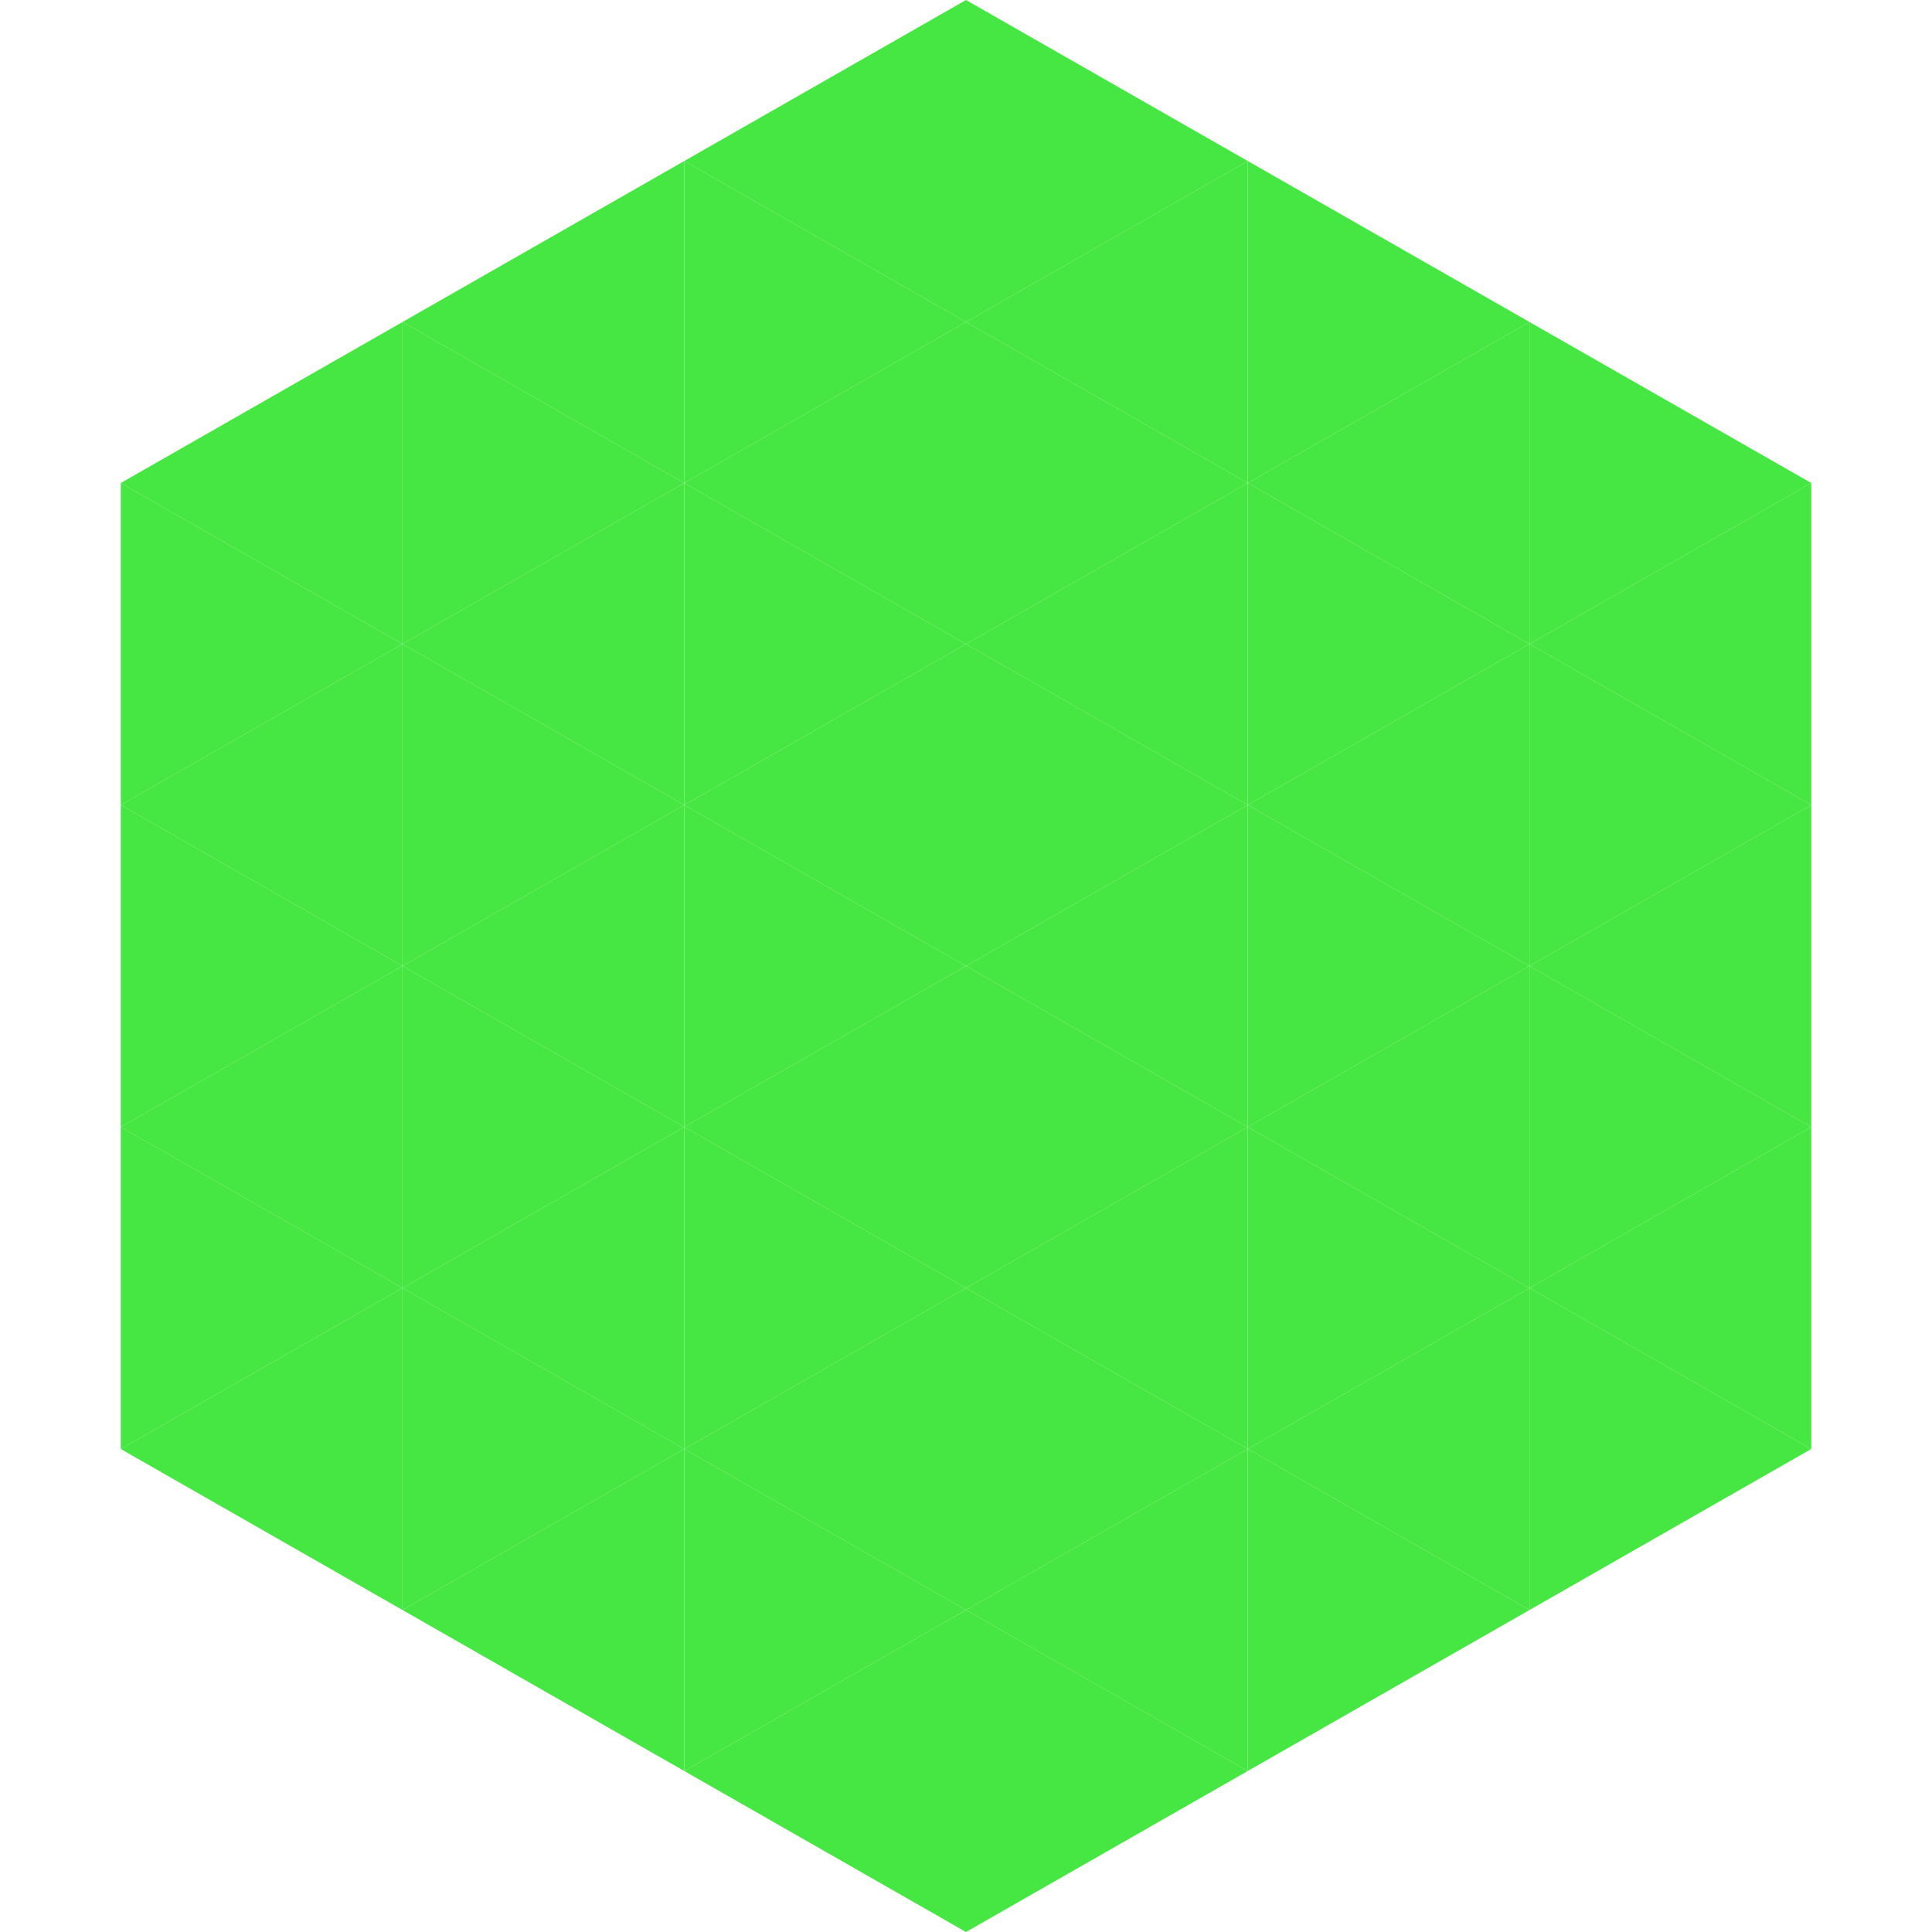 <?xml version="1.0"?>
<!-- Generated by SVGo -->
<svg width="240" height="240"
     xmlns="http://www.w3.org/2000/svg"
     xmlns:xlink="http://www.w3.org/1999/xlink">
<polygon points="50,40 15,60 50,80" style="fill:rgb(71,231,67)" />
<polygon points="190,40 225,60 190,80" style="fill:rgb(71,231,67)" />
<polygon points="15,60 50,80 15,100" style="fill:rgb(71,231,67)" />
<polygon points="225,60 190,80 225,100" style="fill:rgb(71,231,67)" />
<polygon points="50,80 15,100 50,120" style="fill:rgb(71,231,67)" />
<polygon points="190,80 225,100 190,120" style="fill:rgb(71,231,67)" />
<polygon points="15,100 50,120 15,140" style="fill:rgb(71,231,67)" />
<polygon points="225,100 190,120 225,140" style="fill:rgb(71,231,67)" />
<polygon points="50,120 15,140 50,160" style="fill:rgb(71,231,67)" />
<polygon points="190,120 225,140 190,160" style="fill:rgb(71,231,67)" />
<polygon points="15,140 50,160 15,180" style="fill:rgb(71,231,67)" />
<polygon points="225,140 190,160 225,180" style="fill:rgb(71,231,67)" />
<polygon points="50,160 15,180 50,200" style="fill:rgb(71,231,67)" />
<polygon points="190,160 225,180 190,200" style="fill:rgb(71,231,67)" />
<polygon points="15,180 50,200 15,220" style="fill:rgb(255,255,255); fill-opacity:0" />
<polygon points="225,180 190,200 225,220" style="fill:rgb(255,255,255); fill-opacity:0" />
<polygon points="50,0 85,20 50,40" style="fill:rgb(255,255,255); fill-opacity:0" />
<polygon points="190,0 155,20 190,40" style="fill:rgb(255,255,255); fill-opacity:0" />
<polygon points="85,20 50,40 85,60" style="fill:rgb(71,231,67)" />
<polygon points="155,20 190,40 155,60" style="fill:rgb(71,231,67)" />
<polygon points="50,40 85,60 50,80" style="fill:rgb(71,231,67)" />
<polygon points="190,40 155,60 190,80" style="fill:rgb(71,231,67)" />
<polygon points="85,60 50,80 85,100" style="fill:rgb(71,231,67)" />
<polygon points="155,60 190,80 155,100" style="fill:rgb(71,231,67)" />
<polygon points="50,80 85,100 50,120" style="fill:rgb(71,231,67)" />
<polygon points="190,80 155,100 190,120" style="fill:rgb(71,231,67)" />
<polygon points="85,100 50,120 85,140" style="fill:rgb(71,231,67)" />
<polygon points="155,100 190,120 155,140" style="fill:rgb(71,231,67)" />
<polygon points="50,120 85,140 50,160" style="fill:rgb(71,231,67)" />
<polygon points="190,120 155,140 190,160" style="fill:rgb(71,231,67)" />
<polygon points="85,140 50,160 85,180" style="fill:rgb(71,231,67)" />
<polygon points="155,140 190,160 155,180" style="fill:rgb(71,231,67)" />
<polygon points="50,160 85,180 50,200" style="fill:rgb(71,231,67)" />
<polygon points="190,160 155,180 190,200" style="fill:rgb(71,231,67)" />
<polygon points="85,180 50,200 85,220" style="fill:rgb(71,231,67)" />
<polygon points="155,180 190,200 155,220" style="fill:rgb(71,231,67)" />
<polygon points="120,0 85,20 120,40" style="fill:rgb(71,231,67)" />
<polygon points="120,0 155,20 120,40" style="fill:rgb(71,231,67)" />
<polygon points="85,20 120,40 85,60" style="fill:rgb(71,231,67)" />
<polygon points="155,20 120,40 155,60" style="fill:rgb(71,231,67)" />
<polygon points="120,40 85,60 120,80" style="fill:rgb(71,231,67)" />
<polygon points="120,40 155,60 120,80" style="fill:rgb(71,231,67)" />
<polygon points="85,60 120,80 85,100" style="fill:rgb(71,231,67)" />
<polygon points="155,60 120,80 155,100" style="fill:rgb(71,231,67)" />
<polygon points="120,80 85,100 120,120" style="fill:rgb(71,231,67)" />
<polygon points="120,80 155,100 120,120" style="fill:rgb(71,231,67)" />
<polygon points="85,100 120,120 85,140" style="fill:rgb(71,231,67)" />
<polygon points="155,100 120,120 155,140" style="fill:rgb(71,231,67)" />
<polygon points="120,120 85,140 120,160" style="fill:rgb(71,231,67)" />
<polygon points="120,120 155,140 120,160" style="fill:rgb(71,231,67)" />
<polygon points="85,140 120,160 85,180" style="fill:rgb(71,231,67)" />
<polygon points="155,140 120,160 155,180" style="fill:rgb(71,231,67)" />
<polygon points="120,160 85,180 120,200" style="fill:rgb(71,231,67)" />
<polygon points="120,160 155,180 120,200" style="fill:rgb(71,231,67)" />
<polygon points="85,180 120,200 85,220" style="fill:rgb(71,231,67)" />
<polygon points="155,180 120,200 155,220" style="fill:rgb(71,231,67)" />
<polygon points="120,200 85,220 120,240" style="fill:rgb(71,231,67)" />
<polygon points="120,200 155,220 120,240" style="fill:rgb(71,231,67)" />
<polygon points="85,220 120,240 85,260" style="fill:rgb(255,255,255); fill-opacity:0" />
<polygon points="155,220 120,240 155,260" style="fill:rgb(255,255,255); fill-opacity:0" />
</svg>
